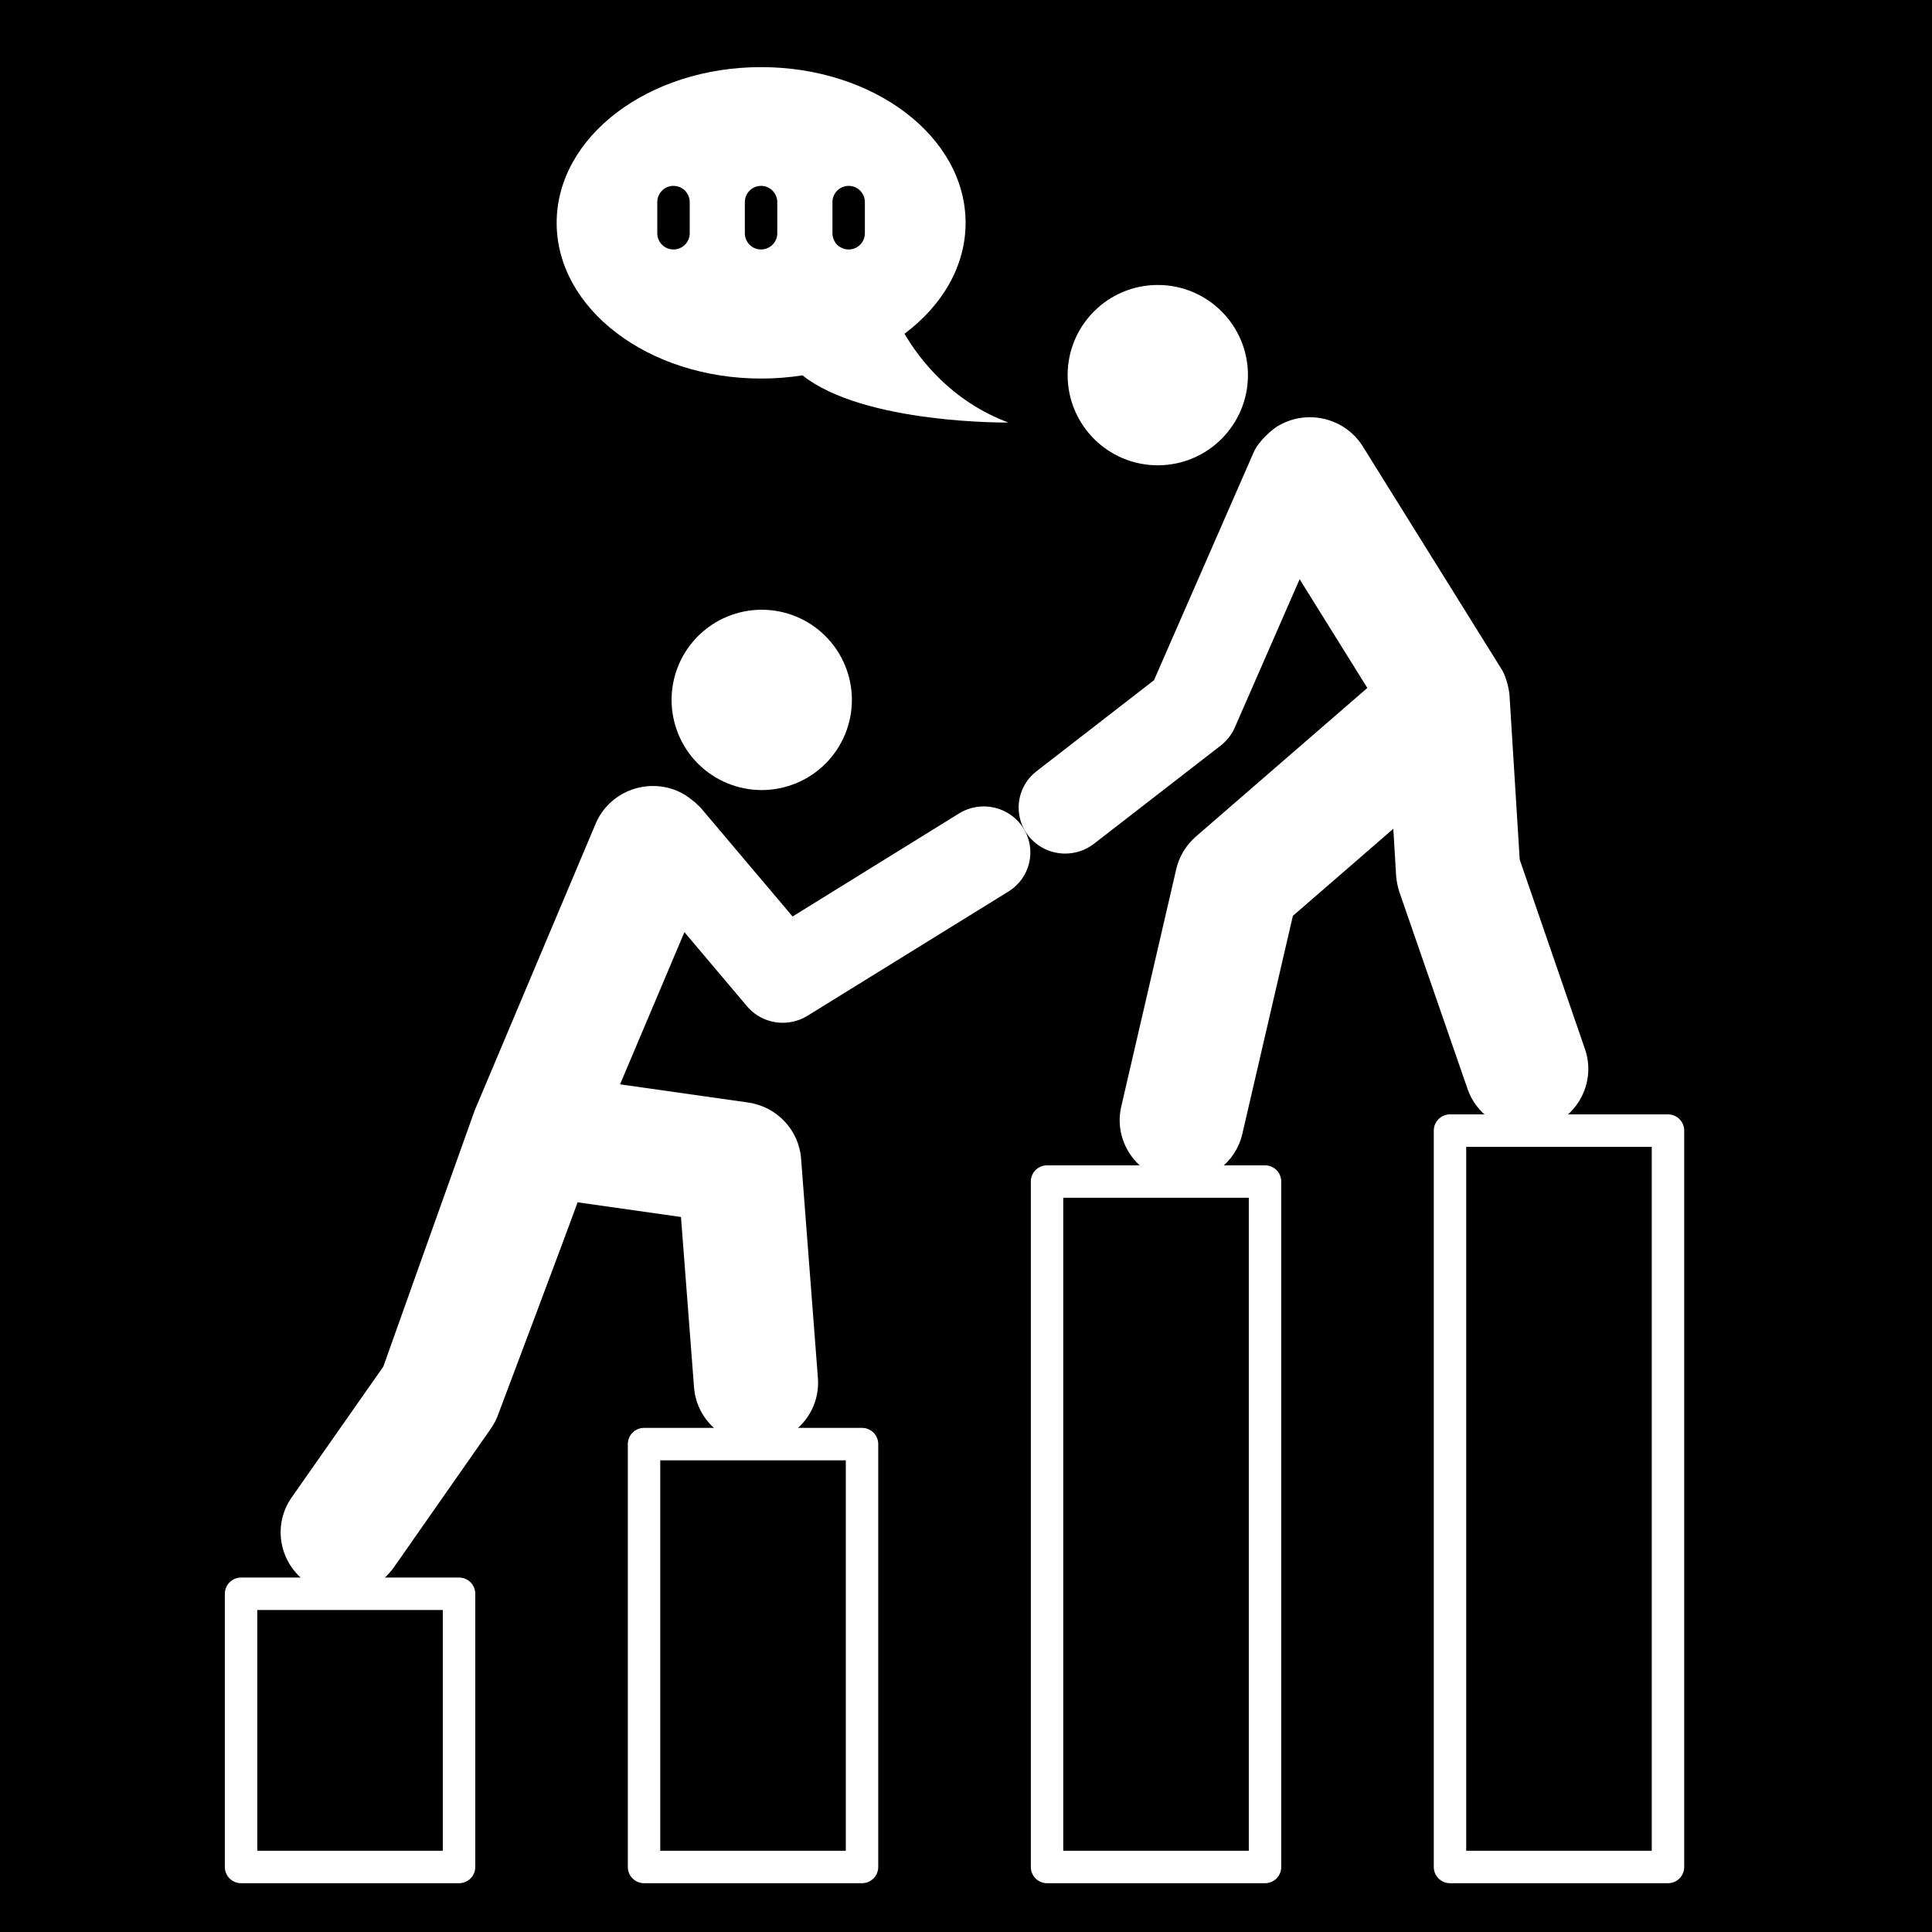 <svg xmlns="http://www.w3.org/2000/svg" xmlns:xlink="http://www.w3.org/1999/xlink" width="400" zoomAndPan="magnify" viewBox="0 0 300 300" height="400" preserveAspectRatio="xMidYMid meet" version="1.2"><defs><clipPath id="408f22f384"><path d="M 86 10.422 L 157 10.422 L 157 66 L 86 66 Z M 86 10.422 "/></clipPath><clipPath id="ff1b5c6efc"><path d="M 34 244 L 74 244 L 74 292.422 L 34 292.422 Z M 34 244 "/></clipPath><clipPath id="7ecfbf75ac"><path d="M 97 221 L 137 221 L 137 292.422 L 97 292.422 Z M 97 221 "/></clipPath><clipPath id="1dfba4f726"><path d="M 160 180 L 199 180 L 199 292.422 L 160 292.422 Z M 160 180 "/></clipPath><clipPath id="bb2f87e4e2"><path d="M 222 173 L 262 173 L 262 292.422 L 222 292.422 Z M 222 173 "/></clipPath><clipPath id="84a8d853cf"><path d="M 91.312 148.273 L 97.973 148.273 L 97.973 154.93 L 91.312 154.93 Z M 91.312 148.273 "/></clipPath><clipPath id="ce83a65cbb"><path d="M 94.645 148.273 C 92.805 148.273 91.312 149.762 91.312 151.602 C 91.312 153.441 92.805 154.93 94.645 154.93 C 96.48 154.93 97.973 153.441 97.973 151.602 C 97.973 149.762 96.48 148.273 94.645 148.273 Z M 94.645 148.273 "/></clipPath></defs><g id="146344be4f"><rect x="0" width="300" y="0" height="300" style="fill:#ffffff;fill-opacity:1;stroke:none;"/><rect x="0" width="300" y="0" height="300" style="fill:#000000;fill-opacity:1;stroke:none;"/><g clip-rule="nonzero" clip-path="url(#408f22f384)"><path style=" stroke:none;fill-rule:nonzero;fill:#ffffff;fill-opacity:1;" d="M 140.449 51.828 C 146.301 47.445 149.938 41.348 149.938 34.602 C 149.938 21.25 135.723 10.422 118.188 10.422 C 100.652 10.422 86.438 21.25 86.438 34.602 C 86.438 47.957 100.652 58.781 118.188 58.781 C 120.387 58.781 122.535 58.609 124.609 58.285 C 134.203 65.895 156.578 65.609 156.578 65.609 C 147.758 62.312 142.797 55.816 140.449 51.828 Z M 107.098 36.223 C 107.098 37.613 105.969 38.738 104.578 38.738 C 103.188 38.738 102.062 37.613 102.062 36.223 L 102.062 31.383 C 102.062 29.992 103.188 28.863 104.578 28.863 C 105.969 28.863 107.098 29.992 107.098 31.383 Z M 120.695 36.223 C 120.695 37.613 119.566 38.738 118.176 38.738 C 116.785 38.738 115.66 37.613 115.66 36.223 L 115.66 31.383 C 115.66 29.992 116.785 28.863 118.176 28.863 C 119.566 28.863 120.695 29.992 120.695 31.383 Z M 134.297 36.223 C 134.297 37.613 133.172 38.738 131.777 38.738 C 130.387 38.738 129.262 37.613 129.262 36.223 L 129.262 31.383 C 129.262 29.992 130.387 28.863 131.777 28.863 C 133.172 28.863 134.297 29.992 134.297 31.383 Z M 134.297 36.223 "/></g><g clip-rule="nonzero" clip-path="url(#ff1b5c6efc)"><path style=" stroke:none;fill-rule:nonzero;fill:#ffffff;fill-opacity:1;" d="M 71.281 244.961 L 37.434 244.961 C 36.039 244.961 34.914 246.09 34.914 247.48 L 34.914 289.906 C 34.914 291.297 36.039 292.422 37.434 292.422 L 71.281 292.422 C 72.672 292.422 73.801 291.297 73.801 289.906 L 73.801 247.48 C 73.801 246.09 72.672 244.961 71.281 244.961 Z M 68.762 287.387 L 39.949 287.387 L 39.949 249.996 L 68.762 249.996 Z M 68.762 287.387 "/></g><g clip-rule="nonzero" clip-path="url(#7ecfbf75ac)"><path style=" stroke:none;fill-rule:nonzero;fill:#ffffff;fill-opacity:1;" d="M 133.855 221.723 L 100.004 221.723 C 98.613 221.723 97.488 222.848 97.488 224.238 L 97.488 289.906 C 97.488 291.297 98.613 292.422 100.004 292.422 L 133.855 292.422 C 135.246 292.422 136.371 291.297 136.371 289.906 L 136.371 224.238 C 136.371 222.848 135.246 221.723 133.855 221.723 Z M 131.336 287.387 L 102.523 287.387 L 102.523 226.758 L 131.336 226.758 Z M 131.336 287.387 "/></g><g clip-rule="nonzero" clip-path="url(#1dfba4f726)"><path style=" stroke:none;fill-rule:nonzero;fill:#ffffff;fill-opacity:1;" d="M 196.43 180.953 L 162.582 180.953 C 161.191 180.953 160.066 182.078 160.066 183.473 L 160.066 289.906 C 160.066 291.297 161.191 292.422 162.582 292.422 L 196.43 292.422 C 197.824 292.422 198.949 291.297 198.949 289.906 L 198.949 183.473 C 198.949 182.078 197.824 180.953 196.43 180.953 Z M 193.914 287.387 L 165.102 287.387 L 165.102 185.988 L 193.914 185.988 Z M 193.914 287.387 "/></g><g clip-rule="nonzero" clip-path="url(#bb2f87e4e2)"><path style=" stroke:none;fill-rule:nonzero;fill:#ffffff;fill-opacity:1;" d="M 259.004 173.039 L 225.156 173.039 C 223.766 173.039 222.637 174.168 222.637 175.559 L 222.637 289.906 C 222.637 291.297 223.766 292.422 225.156 292.422 L 259.004 292.422 C 260.395 292.422 261.523 291.297 261.523 289.906 L 261.523 175.559 C 261.523 174.168 260.395 173.039 259.004 173.039 Z M 256.484 287.387 L 227.672 287.387 L 227.672 178.078 L 256.484 178.078 Z M 256.484 287.387 "/></g><path style=" stroke:none;fill-rule:nonzero;fill:#ffffff;fill-opacity:1;" d="M 132.281 108.68 C 132.281 109.598 132.191 110.508 132.012 111.41 C 131.832 112.312 131.566 113.188 131.215 114.035 C 130.863 114.887 130.434 115.691 129.922 116.457 C 129.41 117.223 128.828 117.93 128.18 118.578 C 127.531 119.23 126.824 119.809 126.059 120.32 C 125.293 120.832 124.488 121.262 123.637 121.613 C 122.789 121.965 121.914 122.23 121.012 122.41 C 120.109 122.59 119.199 122.68 118.281 122.68 C 117.363 122.68 116.453 122.59 115.551 122.41 C 114.648 122.23 113.773 121.965 112.922 121.613 C 112.074 121.262 111.27 120.832 110.504 120.32 C 109.738 119.809 109.031 119.23 108.383 118.578 C 107.73 117.93 107.152 117.223 106.641 116.457 C 106.129 115.691 105.699 114.887 105.348 114.035 C 104.996 113.188 104.73 112.312 104.551 111.41 C 104.371 110.508 104.281 109.598 104.281 108.68 C 104.281 107.762 104.371 106.852 104.551 105.949 C 104.73 105.047 104.996 104.172 105.348 103.324 C 105.699 102.473 106.129 101.668 106.641 100.902 C 107.152 100.137 107.73 99.43 108.383 98.781 C 109.031 98.129 109.738 97.551 110.504 97.039 C 111.27 96.527 112.074 96.098 112.922 95.746 C 113.773 95.395 114.648 95.129 115.551 94.949 C 116.453 94.77 117.363 94.68 118.281 94.68 C 119.199 94.68 120.109 94.77 121.012 94.949 C 121.914 95.129 122.789 95.395 123.637 95.746 C 124.488 96.098 125.293 96.527 126.059 97.039 C 126.824 97.551 127.531 98.129 128.18 98.781 C 128.828 99.43 129.41 100.137 129.922 100.902 C 130.434 101.668 130.863 102.473 131.215 103.324 C 131.566 104.172 131.832 105.047 132.012 105.949 C 132.191 106.852 132.281 107.762 132.281 108.68 Z M 132.281 108.68 "/><path style=" stroke:none;fill-rule:nonzero;fill:#ffffff;fill-opacity:1;" d="M 158.902 128.59 C 156.785 125.234 152.324 124.215 148.938 126.301 L 123.07 142.312 L 108.812 125.441 C 108.676 125.281 108.516 125.16 108.371 125.016 C 108.273 124.914 108.168 124.816 108.066 124.719 C 107.887 124.562 107.711 124.41 107.523 124.273 C 106.793 123.676 105.996 123.145 105.074 122.77 C 100.145 120.77 94.516 123.07 92.477 127.938 L 73.711 172.422 C 73.555 172.797 59.52 212.207 59.52 212.207 L 45.293 232.512 C 42.254 236.848 43.363 242.805 47.754 245.809 C 49.441 246.949 51.32 247.477 53.25 247.477 C 56.289 247.477 59.277 246.047 61.16 243.375 L 76.156 221.93 C 76.688 221.168 77.121 220.355 77.41 219.5 C 77.41 219.5 87.828 191.871 89.688 186.695 L 105.742 188.973 L 107.77 215.426 C 108.152 220.43 112.383 224.238 117.379 224.238 C 117.625 224.238 117.867 224.227 118.117 224.211 C 123.43 223.812 127.41 219.234 127.004 213.984 L 124.391 179.906 C 124.051 175.453 120.625 171.828 116.145 171.195 L 96.281 168.375 L 106.277 144.746 L 115.996 156.25 C 117.414 157.93 119.465 158.816 121.551 158.816 C 122.863 158.816 124.191 158.465 125.371 157.738 L 156.586 138.438 C 159.977 136.352 161.012 131.941 158.902 128.59 Z M 158.902 128.59 "/><path style=" stroke:none;fill-rule:nonzero;fill:#ffffff;fill-opacity:1;" d="M 179.781 72.25 C 187.516 72.25 193.781 65.984 193.781 58.25 C 193.781 50.52 187.516 44.25 179.781 44.25 C 172.051 44.25 165.781 50.52 165.781 58.25 C 165.781 65.984 172.051 72.25 179.781 72.25 Z M 179.781 72.25 "/><path style=" stroke:none;fill-rule:nonzero;fill:#ffffff;fill-opacity:1;" d="M 246.105 162.879 L 235.98 133.477 L 234.387 107.836 C 234.391 107.852 234.137 105.309 233.02 103.684 L 211.617 69.324 C 208.824 64.844 202.883 63.441 198.348 66.207 C 197.598 66.664 195.477 68.395 194.668 70.234 L 179.188 105.629 L 160.941 119.766 C 157.801 122.207 157.25 126.699 159.711 129.805 C 161.137 131.602 163.262 132.543 165.41 132.543 C 166.973 132.543 168.547 132.047 169.871 131.02 L 189.562 115.762 C 190.508 115.023 191.258 114.066 191.738 112.969 L 201.805 89.941 L 212.32 106.824 L 185.688 129.91 C 184.168 131.23 183.102 132.996 182.648 134.949 L 174.109 171.812 C 172.918 176.941 176.164 182.059 181.359 183.23 C 182.082 183.398 182.805 183.473 183.52 183.473 C 187.914 183.473 191.887 180.484 192.91 176.066 L 200.758 142.211 L 216.352 128.695 L 216.785 135.906 C 216.832 136.762 217.027 137.621 217.266 138.43 L 227.875 169.074 C 229.227 173.031 232.988 175.512 236.992 175.512 C 238.004 175.512 239.066 175.367 240.125 174.984 C 245.141 173.316 247.844 167.883 246.105 162.879 Z M 246.105 162.879 "/><g clip-rule="nonzero" clip-path="url(#84a8d853cf)"><g clip-rule="nonzero" clip-path="url(#ce83a65cbb)"><path style=" stroke:none;fill-rule:nonzero;fill:#ffffff;fill-opacity:1;" d="M 91.312 148.273 L 97.973 148.273 L 97.973 154.93 L 91.312 154.93 Z M 91.312 148.273 "/></g></g></g></svg>